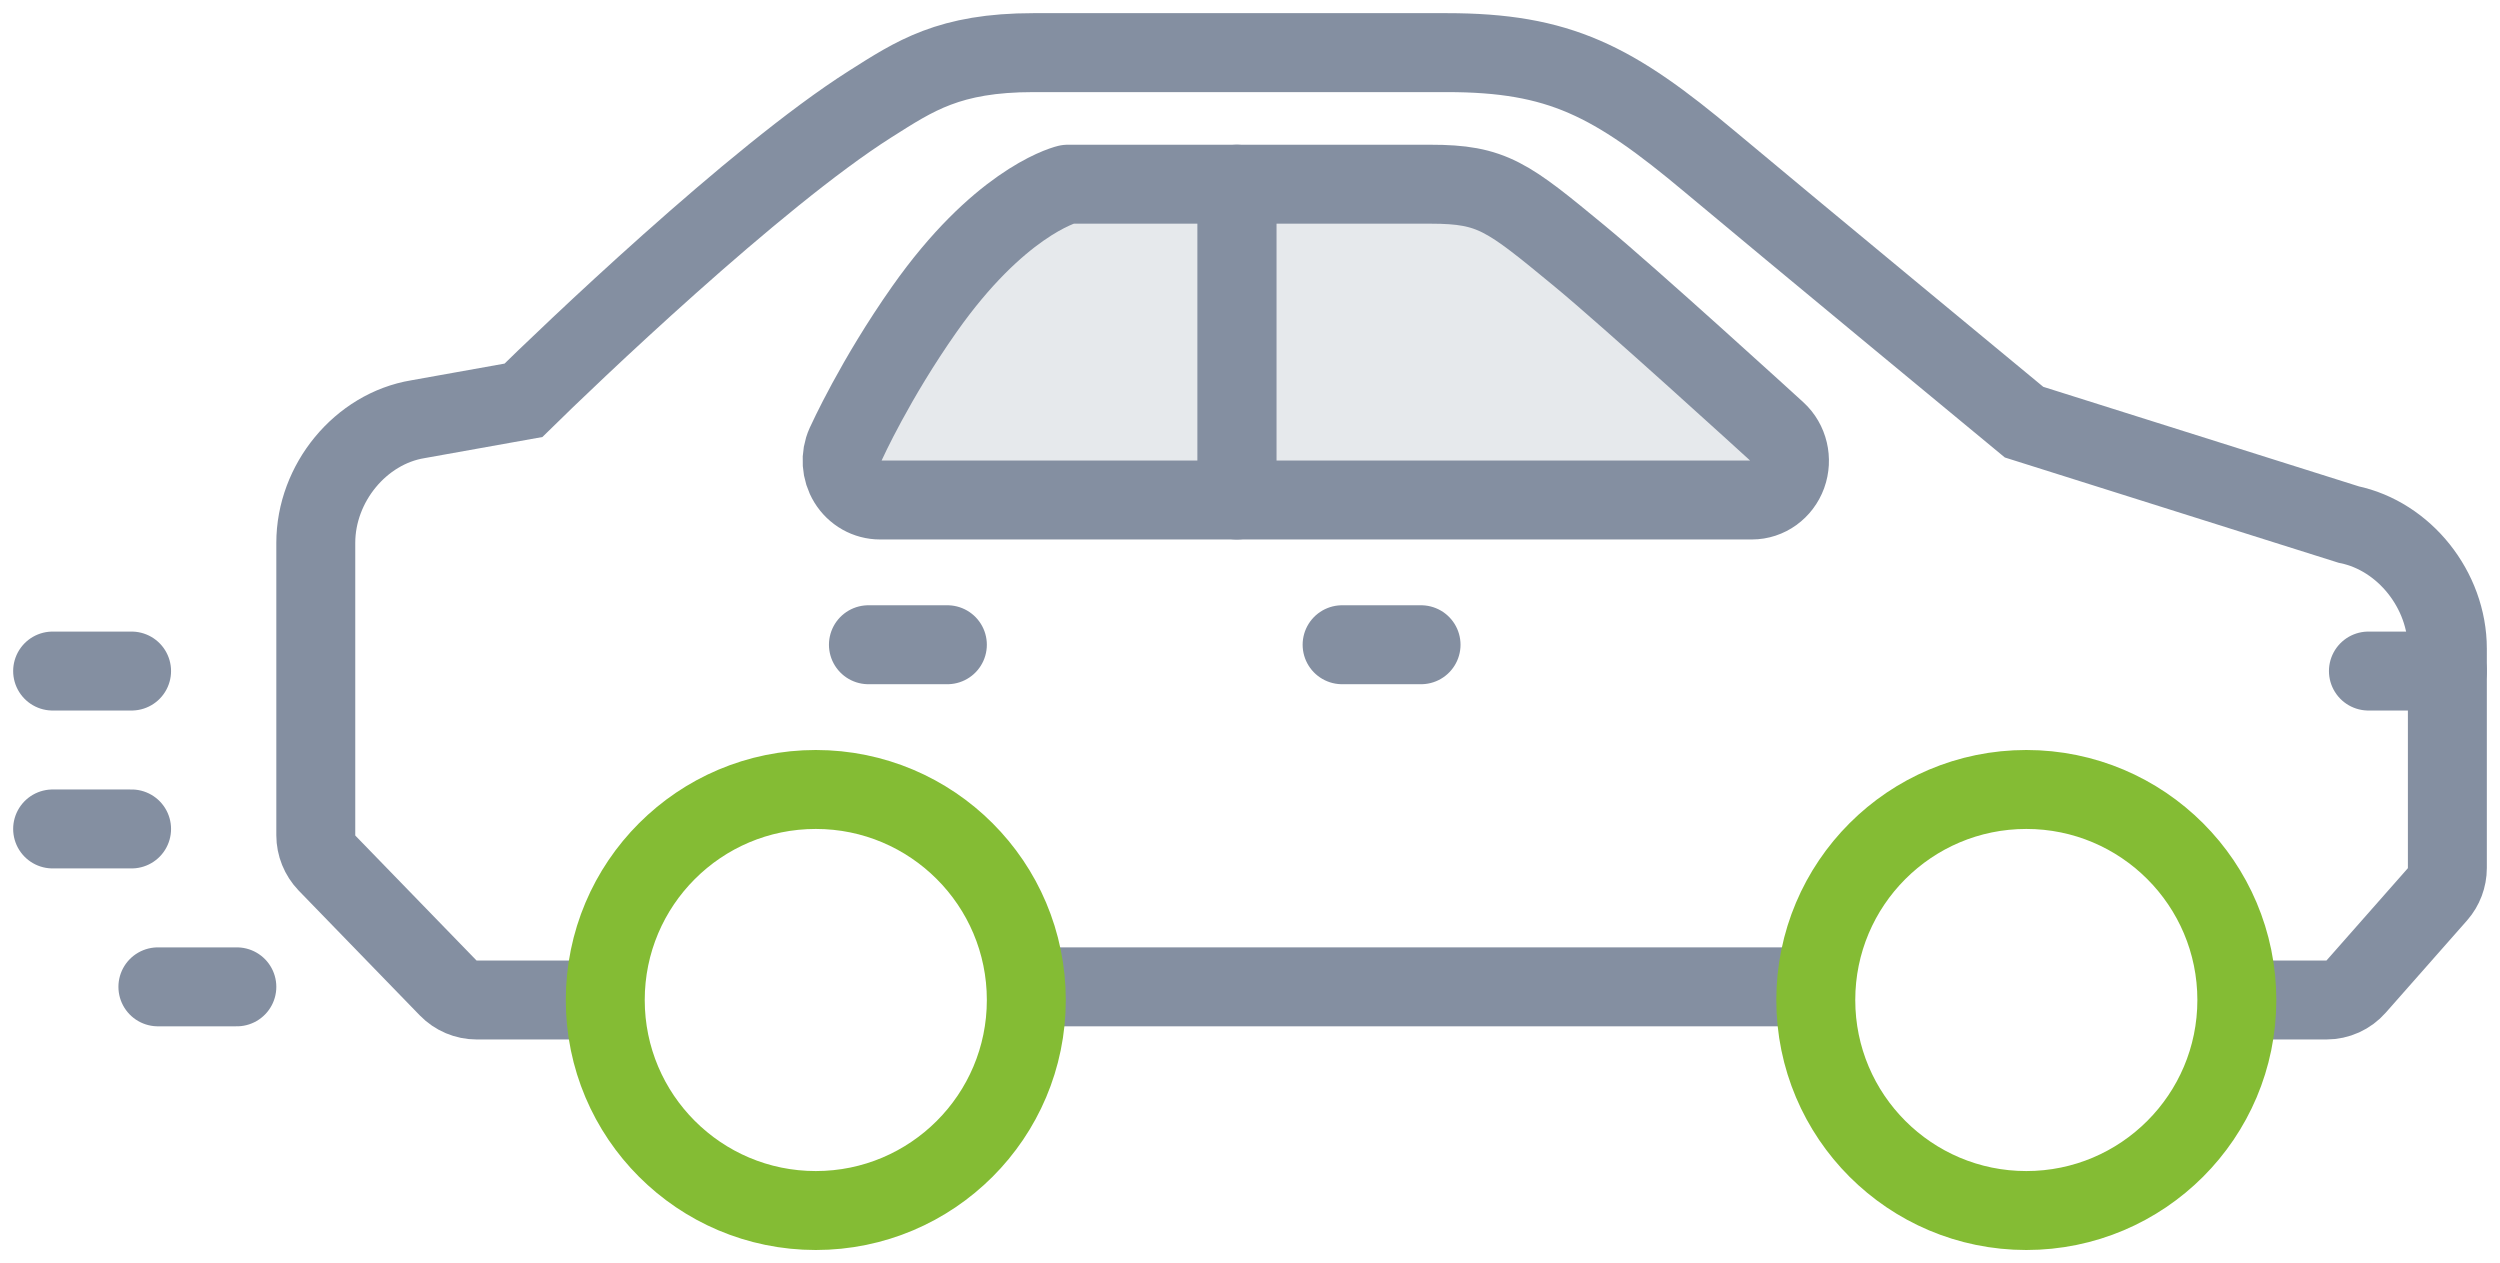 <?xml version="1.0" encoding="UTF-8" standalone="no"?>
<svg xmlns="http://www.w3.org/2000/svg" xmlns:xlink="http://www.w3.org/1999/xlink" height="48" version="1.1" viewBox="0 0 95 48" width="95">
    <title>Group 19</title>
    <g fill="none" fill-rule="evenodd" id="Über-uns" stroke="none" stroke-width="1">
        <g id="freenet-group-Über-uns" stroke-width="3" transform="translate(-1027, -3456)">
            <g id="Was-wir-dir-bieten" transform="translate(200, 3139)">
                <g id="Group-14" transform="translate(0, 261.481)">
                    <g id="Group-17" transform="translate(720, 2)">
                        <g id="Group-19" transform="translate(109, 55.519)">
                            <path d="M65.908,16.038 C65.697,16.616 65.167,17 64.571,17 L45,17 L45,5 L52.365,5 C54.714,5 55.285,5.47 58.018,7.723 C59.895,9.269 65.304,14.199 65.515,14.393 C65.963,14.803 66.117,15.458 65.908,16.038 Z" fill="#E6E9EC" id="Stroke-1" stroke="#848FA1" stroke-linejoin="round"/>
                            <line id="Stroke-7" stroke="#848FA1" stroke-linecap="round" stroke-linejoin="round" x1="49" x2="52" y1="22.5" y2="22.5"/>
                            <line id="Stroke-9" stroke="#848FA1" stroke-linecap="round" stroke-linejoin="round" x1="31" x2="34" y1="22.5" y2="22.5"/>
                            <line id="Stroke-9" stroke="#848FA1" stroke-linecap="round" stroke-linejoin="round" x1="4" x2="7" y1="35.5" y2="35.5"/>
                            <line id="Stroke-9" stroke="#848FA1" stroke-linecap="round" stroke-linejoin="round" x1="0" x2="3" y1="29.5" y2="29.5"/>
                            <line id="Stroke-9" stroke="#848FA1" stroke-linecap="round" stroke-linejoin="round" x1="0" x2="3" y1="23.5" y2="23.5"/>
                            <line id="Stroke-11" stroke="#848FA1" stroke-linecap="round" stroke-linejoin="round" x1="88" x2="91" y1="23.5" y2="23.5"/>
                            <line id="Stroke-13" stroke="#848FA1" x1="37" x2="67" y1="35.5" y2="35.5"/>
                            <path d="M82.578,36 L86.402,36 C86.837,36 87.249,35.814 87.536,35.486 L90.622,31.986 C90.864,31.71 91,31.352 91,30.982 L91,22.651 C91,20.42 89.363,18.372 87.25,17.933 L74.914,14.042 C74.914,14.042 65.862,6.564 62.987,4.154 C59.299,1.063 57.26,0 52.977,0 L37.271,0 C34.06,0 32.759,0.886 31.073,1.952 C26.695,4.725 19.503,11.626 17.89,13.212 L13.881,13.93 C11.705,14.289 10,16.355 10,18.631 L10,29.739 C10,30.133 10.155,30.513 10.426,30.797 L15.028,35.54 C15.314,35.834 15.705,36 16.114,36 L20.324,36" id="Stroke-15" stroke="#848FA1"/>
                            <path d="M83,36.001 C83,40.417 79.417,44 75,44 C70.582,44 67,40.417 67,36.001 C67,31.582 70.582,28 75,28 C79.417,28 83,31.582 83,36.001 Z" id="Stroke-5" stroke="#84BC34"/>
                            <path d="M37,36.001 C37,40.417 33.418,44 29,44 C24.582,44 21,40.417 21,36.001 C21,31.582 24.582,28 29,28 C33.418,28 37,31.582 37,36.001 Z" id="Stroke-3" stroke="#84BC34"/>
                            <path d="M45,17 L31.442,17 C30.948,17 30.49,16.741 30.226,16.312 C29.963,15.883 29.926,15.344 30.133,14.883 C30.179,14.785 31.251,12.416 33.129,9.747 C35.907,5.801 38.305,5.065 38.569,5 L45,5 L45,17 Z" fill="#E6E9EC" id="Stroke-17" stroke="#848FA1" stroke-linejoin="round"/>
                        </g>
                    </g>
                </g>
            </g>
        </g>
    </g>
</svg>
